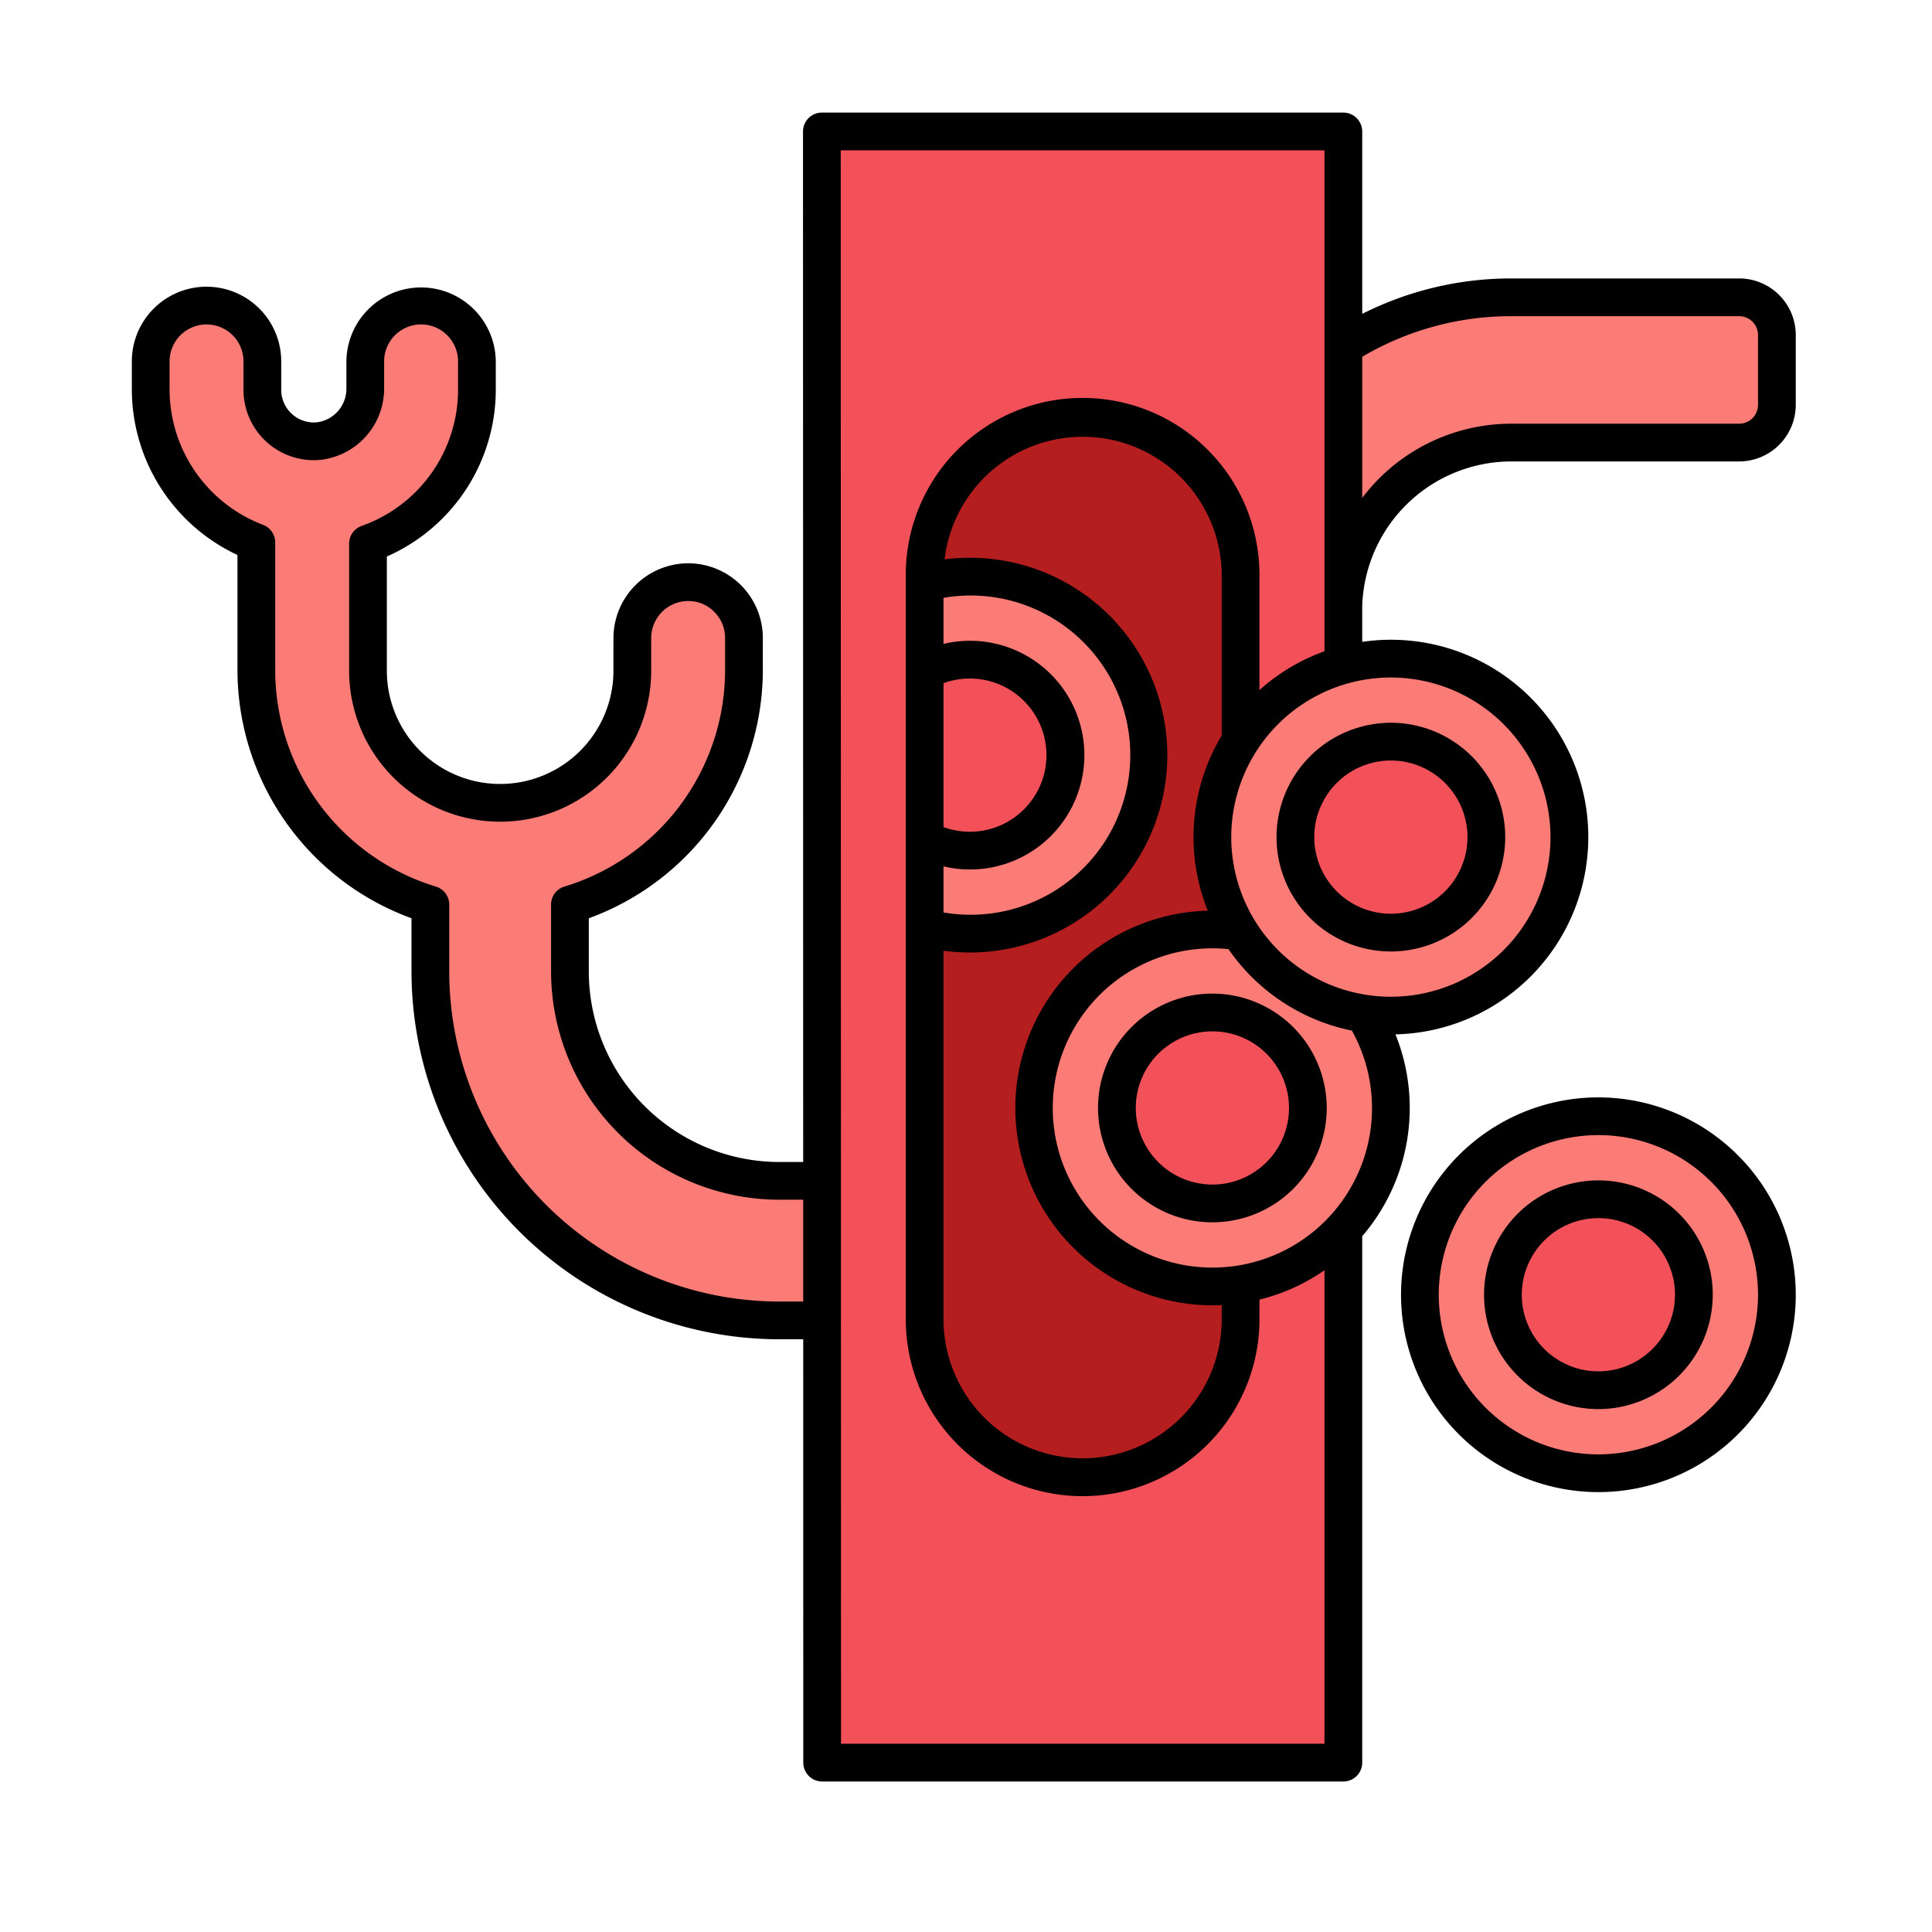 <svg id="color_Line" height="512" viewBox="0 0 256 256" width="512" xmlns="http://www.w3.org/2000/svg" data-name="color Line"><path d="m83.785 84.537v4.281a17.512 17.512 0 1 1 -35.024.098v-16.874a21.646 21.646 0 0 0 14.434-20.381v-3.772a7.397 7.397 0 0 0 -7.397-7.397 7.397 7.397 0 0 0 -7.397 7.397v3.541a6.972 6.972 0 0 1 -6.191 7.02 6.825 6.825 0 0 1 -7.445-6.789v-3.772a7.397 7.397 0 0 0 -7.397-7.397 7.397 7.397 0 0 0 -7.397 7.397v3.772a21.646 21.646 0 0 0 13.996 20.222v17.033a32.36 32.36 0 0 0 23.06 30.952v8.862a46.234 46.234 0 0 0 46.234 46.234h50.238v-18.493h-50.238a27.74 27.74 0 0 1 -27.74-27.74v-8.862a32.36 32.36 0 0 0 23.06-30.953v-4.379a7.397 7.397 0 0 0 -7.477-7.397 7.397 7.397 0 0 0 -7.318 7.397z" fill="#fb7b76"/><path d="m177.973 80.92h-19.25a41.572 41.572 0 0 1 41.525-41.525h30.2a5 5 0 0 1 5 5v9.25a5 5 0 0 1 -5 5h-30.2a22.3 22.3 0 0 0 -22.275 22.275z" fill="#fb7b76"/><path d="m178.001 233.558v-216.139h-69.098l.036 216.139z" fill="#f25159"/><rect fill="#b41e1f" height="140.213" rx="20.933" width="41.866" x="122.519" y="55.382"/><path d="m141.126 100.059a12.643 12.643 0 0 0 -18.607-11.157v22.313a12.643 12.643 0 0 0 18.607-11.157z" fill="#f25159"/><path d="m128.474 76.407a23.609 23.609 0 0 0 -5.955.76v11.735a12.652 12.652 0 1 1 0 22.313v11.735a23.652 23.652 0 1 0 5.955-46.543z" fill="#fb7b76"/><circle cx="160.648" cy="146.81" fill="#f25159" r="18.152"/><path d="m160.647 170.462a23.652 23.652 0 1 1 23.652-23.652 23.678 23.678 0 0 1 -23.652 23.652zm0-36.304a12.652 12.652 0 1 0 12.652 12.652 12.666 12.666 0 0 0 -12.652-12.652z" fill="#fb7b76"/><circle cx="211.796" cy="171.559" fill="#f25159" r="18.152"/><path d="m211.796 195.211a23.652 23.652 0 1 1 23.652-23.652 23.678 23.678 0 0 1 -23.652 23.652zm0-36.304a12.652 12.652 0 1 0 12.652 12.652 12.666 12.666 0 0 0 -12.652-12.652z" fill="#fb7b76"/><circle cx="184.298" cy="110.924" fill="#f25159" r="18.152"/><path d="m184.298 134.576a23.652 23.652 0 1 1 23.652-23.652 23.678 23.678 0 0 1 -23.652 23.652zm0-36.304a12.652 12.652 0 1 0 12.652 12.652 12.666 12.666 0 0 0 -12.652-12.652z" fill="#fb7b76"/><path d="m230.448 36.895h-30.2a43.741 43.741 0 0 0 -19.747 4.695v-24.171a2.5 2.5 0 0 0 -2.5-2.5h-69.099a2.501 2.501 0 0 0 -2.5 2.5l.023 136.55h-3.166a25.269 25.269 0 0 1 -25.24-25.24v-7.054a35.054 35.054 0 0 0 23.06-32.759v-4.379a9.898 9.898 0 0 0 -10.004-9.897 9.93 9.93 0 0 0 -9.791 9.897v4.281a15.012 15.012 0 1 1 -30.024.098v-15.177a24.164 24.164 0 0 0 14.434-22.079v-3.772a9.898 9.898 0 0 0 -19.795 0v3.541a4.473 4.473 0 0 1 -3.915 4.53 4.325 4.325 0 0 1 -4.721-4.299v-3.772a9.897 9.897 0 1 0 -19.794 0v3.772a24.258 24.258 0 0 0 13.996 21.881v15.374a35.054 35.054 0 0 0 23.06 32.759v7.054a48.789 48.789 0 0 0 48.734 48.734h3.17l.01 56.095a2.5 2.5 0 0 0 2.5 2.5h69.061a2.5 2.5 0 0 0 2.5-2.5v-69.755a26.071 26.071 0 0 0 4.406-26.743 26.148 26.148 0 1 0 -4.406-52.01v-4.69a19.785 19.785 0 0 1 19.747-19.216h30.2a7.508 7.508 0 0 0 7.5-7.5v-9.25a7.508 7.508 0 0 0 -7.5-7.5zm2.5 16.75a2.503 2.503 0 0 1 -2.5 2.5h-30.2a24.75 24.75 0 0 0 -19.747 9.833v-18.703a38.784 38.784 0 0 1 19.747-5.38h30.2a2.503 2.503 0 0 1 2.5 2.5zm-27.499 57.279a21.151 21.151 0 1 1 -21.151-21.152 21.176 21.176 0 0 1 21.151 21.152zm-80.43 63.738v-48.687a26.152 26.152 0 1 0 .143-51.851 18.426 18.426 0 0 1 36.723 2.19v21.151a26.082 26.082 0 0 0 -1.846 23.208 26.148 26.148 0 0 0 .609 52.288c.415 0 .827-.012 1.237-.031v1.732a18.433 18.433 0 1 1 -36.865 0zm0-84.136a10.152 10.152 0 1 1 0 19.067zm3.455 24.685a15.152 15.152 0 1 0 -3.454-29.891v-6.105a21.152 21.152 0 1 1 0 41.688v-6.105a15.101 15.101 0 0 0 3.455.412zm32.173 52.751a21.152 21.152 0 1 1 2.135-42.196 26.206 26.206 0 0 0 16.354 10.796 21.132 21.132 0 0 1 -18.489 31.4zm6.237-76.528v-15.12a23.433 23.433 0 1 0 -46.865 0v98.348a23.433 23.433 0 1 0 46.865 0v-2.458a26.031 26.031 0 0 0 8.616-3.887v62.74h-64.061l-.037-211.138h64.099v66.38a26.174 26.174 0 0 0 -8.616 5.136zm-109.142 26.038a30.005 30.005 0 0 1 -21.276-28.557v-17.034a2.5 2.5 0 0 0 -1.616-2.339 19.222 19.222 0 0 1 -12.38-17.883v-3.772a4.897 4.897 0 1 1 9.794 0v3.772a9.324 9.324 0 0 0 10.168 9.279 9.506 9.506 0 0 0 8.468-9.51v-3.541a4.897 4.897 0 0 1 9.795 0v3.772a19.156 19.156 0 0 1 -12.767 18.024 2.5 2.5 0 0 0 -1.667 2.357v16.875a20.012 20.012 0 1 0 40.024-.098v-4.281a4.913 4.913 0 0 1 4.844-4.897 4.797 4.797 0 0 1 3.497 1.415 4.861 4.861 0 0 1 1.453 3.481v4.379a30.005 30.005 0 0 1 -21.276 28.557 2.5 2.5 0 0 0 -1.783 2.395v8.862a30.274 30.274 0 0 0 30.241 30.241h3.167l.002 13.493h-3.169a43.784 43.784 0 0 1 -43.735-43.734v-8.862a2.5 2.5 0 0 0 -1.783-2.395z"/><path d="m160.648 131.658a15.152 15.152 0 1 0 15.151 15.152 15.169 15.169 0 0 0 -15.151-15.152zm-10.151 15.152a10.151 10.151 0 1 1 10.151 10.152 10.163 10.163 0 0 1 -10.151-10.152z"/><path d="m211.796 145.408a26.152 26.152 0 1 0 26.152 26.152 26.181 26.181 0 0 0 -26.152-26.152zm0 47.304a21.152 21.152 0 1 1 21.152-21.151 21.175 21.175 0 0 1 -21.152 21.151z"/><path d="m226.948 171.56a15.152 15.152 0 1 0 -15.152 15.152 15.169 15.169 0 0 0 15.152-15.152zm-15.152 10.152a10.152 10.152 0 1 1 10.152-10.152 10.163 10.163 0 0 1 -10.152 10.151z"/><path d="m169.147 110.924a15.151 15.151 0 1 0 15.151-15.152 15.169 15.169 0 0 0 -15.151 15.152zm25.303 0a10.151 10.151 0 1 1 -10.151-10.152 10.163 10.163 0 0 1 10.151 10.152z"/></svg>